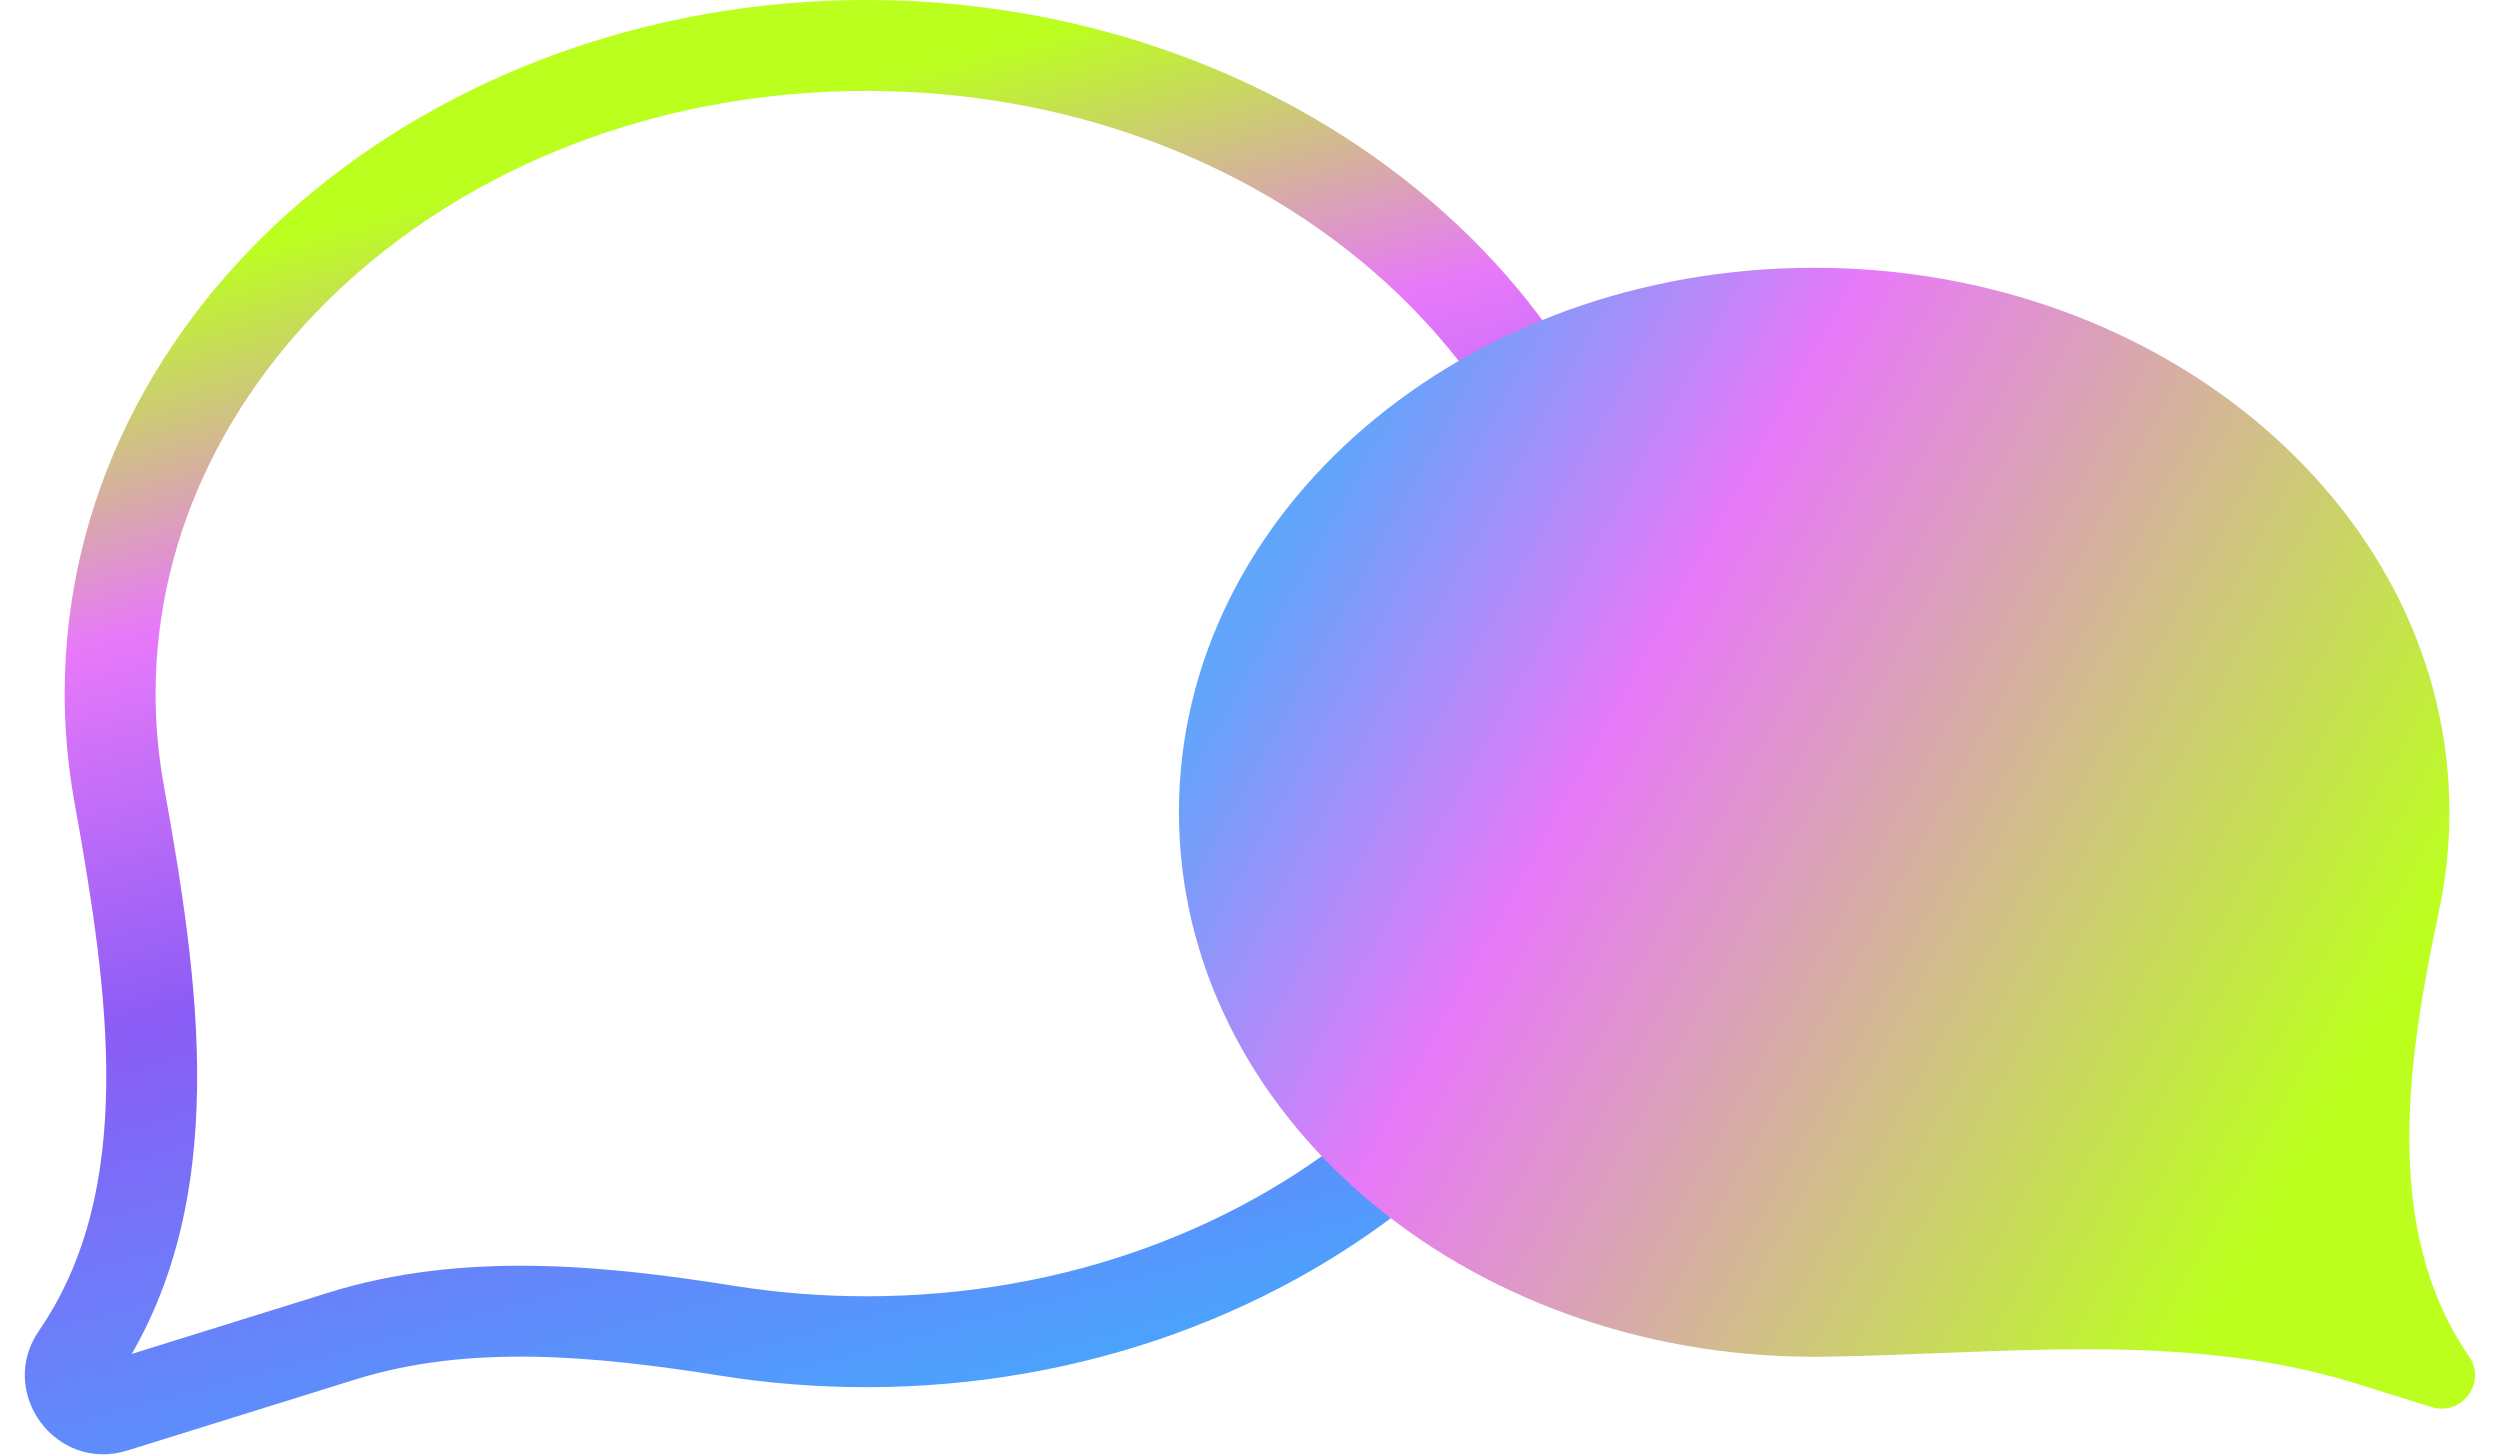 <svg width="55" height="32" viewBox="0 0 55 32" fill="none" xmlns="http://www.w3.org/2000/svg">
<path d="M19.059 1V0H19.059L19.059 1ZM35.695 15.259H36.695V15.259L35.695 15.259ZM19.059 29.518L19.059 30.518H19.059V29.518ZM2.503 30.957L2.8 31.912L2.8 31.912L2.503 30.957ZM1.681 29.843L2.505 30.409L2.505 30.409L1.681 29.843ZM2.423 15.259L1.423 15.259V15.259H2.423ZM19.059 1V2C27.845 2 34.695 8.075 34.695 15.259L35.695 15.259L36.695 15.259C36.695 6.692 28.649 0 19.059 0V1ZM35.695 15.259H34.695C34.695 22.442 27.845 28.518 19.059 28.518V29.518V30.518C28.649 30.518 36.695 23.825 36.695 15.259H35.695ZM19.059 29.518L19.059 28.518C18.073 28.518 17.109 28.44 16.175 28.292L16.018 29.279L15.861 30.267C16.899 30.432 17.968 30.518 19.059 30.518L19.059 29.518ZM7.522 29.393L7.224 28.439L2.205 30.002L2.503 30.957L2.8 31.912L7.819 30.348L7.522 29.393ZM2.503 30.957L2.205 30.002C2.249 29.989 2.313 29.987 2.377 30.01C2.435 30.031 2.475 30.065 2.5 30.099C2.525 30.133 2.546 30.181 2.549 30.242C2.552 30.311 2.531 30.372 2.505 30.409L1.681 29.843L0.857 29.276C-0.074 30.631 1.229 32.401 2.8 31.912L2.503 30.957ZM2.616 17.436L3.601 17.26C3.484 16.608 3.423 15.94 3.423 15.259H2.423H1.423C1.423 16.059 1.495 16.845 1.632 17.612L2.616 17.436ZM2.423 15.259L3.423 15.259C3.423 8.075 10.274 2 19.059 2L19.059 1L19.059 0C9.47 8.30293e-05 1.423 6.693 1.423 15.259L2.423 15.259ZM1.681 29.843L2.505 30.409C3.864 28.433 4.309 26.163 4.336 23.908C4.363 21.663 3.975 19.353 3.601 17.26L2.616 17.436L1.632 17.612C2.009 19.718 2.361 21.853 2.337 23.884C2.312 25.903 1.915 27.738 0.857 29.276L1.681 29.843ZM16.018 29.279L16.175 28.292C13.333 27.841 10.2 27.511 7.224 28.439L7.522 29.393L7.819 30.348C10.316 29.57 13.041 29.82 15.861 30.267L16.018 29.279Z" fill="url(#paint0_linear_111_3220)"/>
<path d="M39.911 5.891C47.63 5.891 53.887 11.254 53.887 17.869C53.887 18.608 53.809 19.33 53.66 20.032C52.955 23.341 52.401 27.053 54.319 29.842C54.713 30.415 54.161 31.163 53.497 30.956L51.828 30.436C48.092 29.272 44.059 29.791 40.147 29.847C40.068 29.848 39.99 29.849 39.911 29.849C32.193 29.849 25.937 24.485 25.937 17.869C25.937 11.254 32.193 5.891 39.911 5.891Z" fill="url(#paint1_linear_111_3220)"/>
<defs>
<linearGradient id="paint0_linear_111_3220" x1="13.43" y1="3.303" x2="21.854" y2="34.705" gradientUnits="userSpaceOnUse">
<stop stop-color="#BBFF1E"/>
<stop offset="0.232" stop-color="#E879F9"/>
<stop offset="0.489" stop-color="#8B5CF6"/>
<stop offset="1" stop-color="#36B9FF"/>
</linearGradient>
<linearGradient id="paint1_linear_111_3220" x1="30.614" y1="7.737" x2="53.362" y2="20.345" gradientUnits="userSpaceOnUse">
<stop stop-color="#60A5FA"/>
<stop offset="0.319" stop-color="#E879F9"/>
<stop offset="1" stop-color="#BCFF1F"/>
</linearGradient>
</defs>
</svg>
